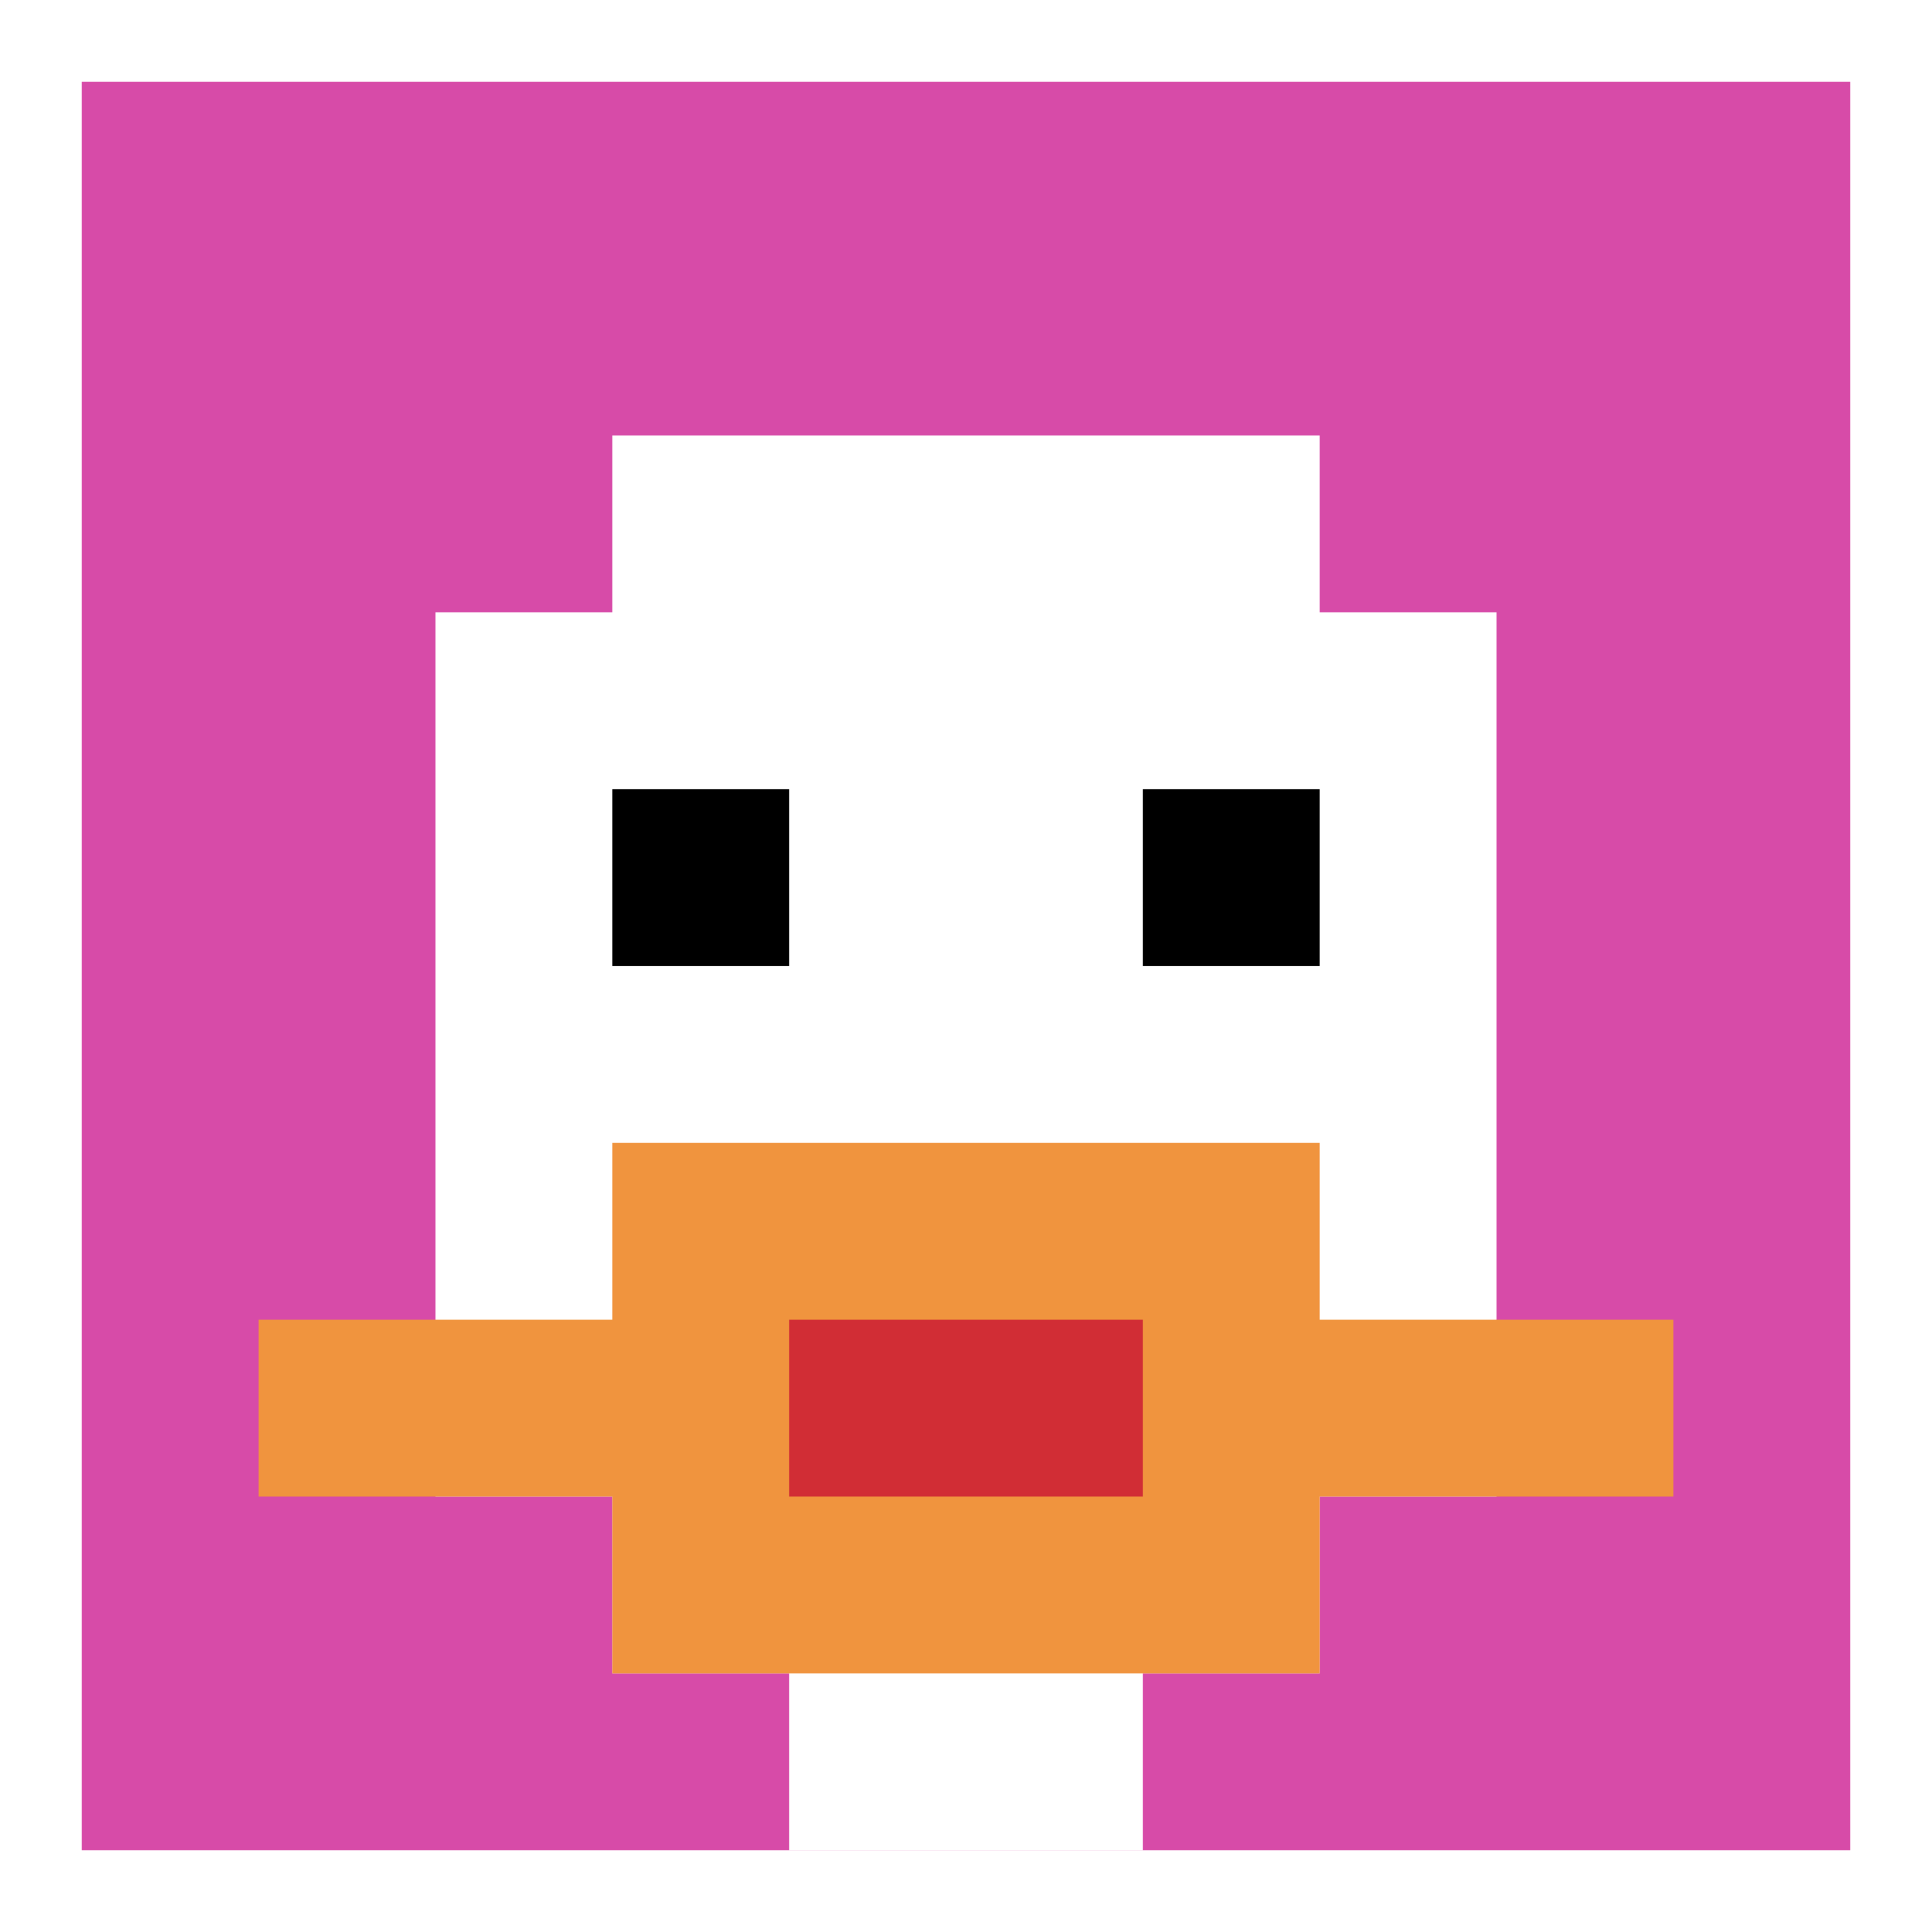 <svg xmlns="http://www.w3.org/2000/svg" version="1.1" width="756" height="756"><title>'goose-pfp-69818' by Dmitri Cherniak</title><desc>seed=69818
backgroundColor=#ffffff
padding=43
innerPadding=32
timeout=1900
dimension=1
border=false
Save=function(){return n.handleSave()}
frame=1

Rendered at Sun Sep 15 2024 20:25:19 GMT+0800 (中国标准时间)
Generated in &lt;1ms
</desc><defs></defs><rect width="100%" height="100%" fill="#ffffff"></rect><g><g id="0-0"><rect x="32" y="32" height="692" width="692" fill="#D74BA8"></rect><g><rect id="32-32-3-2-4-7" x="239.6" y="170.4" width="276.8" height="484.4" fill="#ffffff"></rect><rect id="32-32-2-3-6-5" x="170.4" y="239.6" width="415.2" height="346" fill="#ffffff"></rect><rect id="32-32-4-8-2-2" x="308.8" y="585.6" width="138.4" height="138.4" fill="#ffffff"></rect><rect id="32-32-1-7-8-1" x="101.2" y="516.4" width="553.6" height="69.2" fill="#F0943E"></rect><rect id="32-32-3-6-4-3" x="239.6" y="447.2" width="276.8" height="207.6" fill="#F0943E"></rect><rect id="32-32-4-7-2-1" x="308.8" y="516.4" width="138.4" height="69.2" fill="#D12D35"></rect><rect id="32-32-3-4-1-1" x="239.6" y="308.8" width="69.2" height="69.2" fill="#000000"></rect><rect id="32-32-6-4-1-1" x="447.2" y="308.8" width="69.2" height="69.2" fill="#000000"></rect></g><rect x="32" y="32" stroke="white" stroke-width="0" height="692" width="692" fill="none"></rect></g></g></svg>